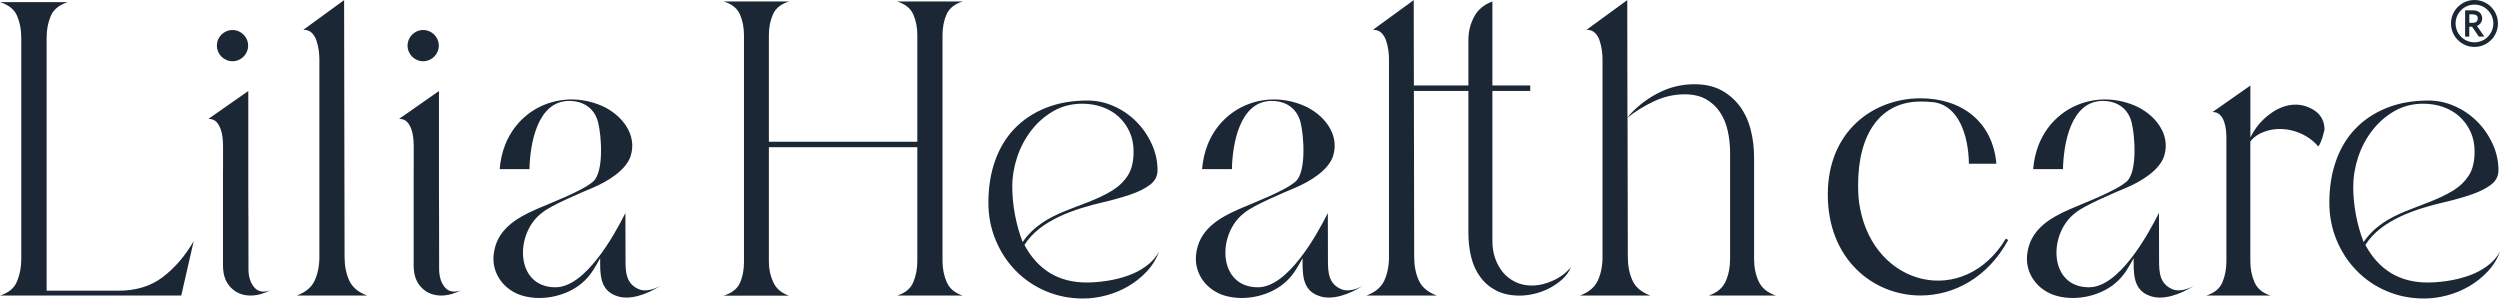 <svg xmlns="http://www.w3.org/2000/svg" viewBox="0 0 268 32" fill="none"><path d="M265.617 1.972C265.617 1.893 265.605 1.832 265.58 1.777C265.556 1.722 265.519 1.679 265.476 1.649C265.427 1.612 265.366 1.587 265.293 1.569C265.22 1.551 265.134 1.539 265.03 1.539H264.713V2.442H265.061C265.159 2.442 265.244 2.43 265.318 2.412C265.385 2.393 265.44 2.363 265.482 2.32C265.525 2.277 265.556 2.229 265.58 2.174C265.605 2.119 265.611 2.052 265.611 1.972M264.328 1.105H265.043C265.214 1.105 265.36 1.123 265.489 1.16C265.623 1.197 265.733 1.258 265.819 1.337C265.996 1.496 266.087 1.71 266.087 1.972C266.087 2.07 266.075 2.155 266.045 2.241C266.02 2.326 265.977 2.406 265.922 2.479C265.867 2.552 265.8 2.619 265.721 2.674C265.666 2.711 265.599 2.748 265.531 2.778C265.794 3.157 266.057 3.541 266.32 3.926H265.733L265.006 2.864H264.706V3.926H264.26V1.105H264.328ZM263.833 3.944C264.199 4.311 264.706 4.537 265.262 4.537C265.819 4.537 266.326 4.311 266.692 3.944C267.059 3.578 267.285 3.077 267.285 2.516C267.285 1.954 267.059 1.453 266.692 1.087C266.326 0.72 265.825 0.495 265.262 0.495C264.7 0.495 264.199 0.72 263.833 1.087C263.466 1.453 263.24 1.954 263.24 2.516C263.24 3.077 263.466 3.578 263.833 3.944ZM265.262 5.031C264.566 5.031 263.937 4.75 263.484 4.292C263.026 3.834 262.745 3.205 262.745 2.516C262.745 1.826 263.026 1.191 263.484 0.739C263.937 0.281 264.566 0 265.262 0C265.959 0 266.588 0.281 267.041 0.739C267.499 1.197 267.78 1.826 267.78 2.516C267.78 3.205 267.499 3.84 267.041 4.292C266.582 4.75 265.953 5.031 265.262 5.031ZM231.435 22.835C230.182 25.326 227.121 30.797 223.937 30.797C219.593 30.797 219.538 24.991 222.52 22.793C223.448 21.999 226.864 20.582 228.025 20.088C229.467 19.471 231.484 18.287 231.991 16.742C232.761 14.367 230.946 12.224 228.875 11.332C224.787 9.58 220.204 11.369 218.554 15.496C218.212 16.357 218.035 17.212 217.955 18.128H221.151C221.206 15.49 221.964 10.783 225.453 10.819C226.992 10.838 228.135 11.644 228.508 13.115C228.868 14.519 229.149 18.409 227.989 19.447C226.864 20.46 223.448 21.748 221.945 22.402C219.709 23.379 217.582 24.637 217.307 27.323C217.094 29.375 218.474 31.145 220.418 31.701C222.624 32.342 225.44 31.689 227.078 30.071C227.824 29.344 228.233 28.562 228.728 27.677C228.728 29.198 228.63 31.005 230.347 31.67C231.844 32.318 233.842 31.481 235.132 30.675V30.663C234.502 31.023 233.574 31.292 232.914 31.017C231.526 30.443 231.453 29.21 231.453 27.952L231.441 22.817L231.435 22.835ZM142.344 22.835C141.091 25.326 138.03 30.797 134.846 30.797C130.502 30.797 130.447 24.991 133.429 22.793C134.357 21.999 137.773 20.582 138.934 20.088C140.376 19.471 142.393 18.287 142.9 16.742C143.67 14.367 141.855 12.224 139.784 11.332C135.696 9.58 131.113 11.369 129.463 15.496C129.121 16.357 128.944 17.212 128.864 18.128H132.06C132.115 15.49 132.873 10.783 136.362 10.819C137.902 10.838 139.044 11.644 139.417 13.115C139.777 14.519 140.059 18.409 138.898 19.447C137.773 20.46 134.357 21.748 132.854 22.402C130.618 23.379 128.491 24.637 128.216 27.323C128.003 29.375 129.384 31.145 131.327 31.701C133.533 32.342 136.349 31.689 137.987 30.071C138.733 29.344 139.142 28.562 139.637 27.677C139.637 29.198 139.539 31.005 141.256 31.67C142.753 32.318 144.751 31.481 146.035 30.675V30.663C145.405 31.023 144.476 31.292 143.817 31.017C142.429 30.443 142.356 29.21 142.356 27.952L142.344 22.817V22.835ZM67.044 22.835C65.792 25.326 62.73 30.797 59.547 30.797C55.202 30.797 55.147 24.991 58.129 22.793C59.058 21.999 62.474 20.582 63.635 20.088C65.077 19.471 67.093 18.287 67.6 16.742C68.37 14.367 66.555 12.224 64.484 11.332C60.396 9.58 55.813 11.369 54.163 15.496C53.821 16.357 53.644 17.212 53.565 18.128H56.76C56.815 15.49 57.573 10.783 61.062 10.819C62.602 10.838 63.745 11.644 64.117 13.115C64.478 14.519 64.759 18.409 63.598 19.447C62.474 20.46 59.058 21.748 57.555 22.402C55.318 23.379 53.192 24.637 52.917 27.323C52.703 29.375 54.084 31.145 56.027 31.701C58.233 32.342 61.05 31.689 62.688 30.071C63.433 29.344 63.842 28.562 64.337 27.677C64.337 29.198 64.24 31.005 65.957 31.67C67.454 32.318 69.452 31.481 70.735 30.675V30.663C70.106 31.023 69.177 31.292 68.517 31.017C67.13 30.443 67.056 29.21 67.056 27.952L67.044 22.817V22.835ZM108.516 20.008C108.516 22.023 108.932 24.136 109.628 25.949C111.963 22.555 115.977 22.42 119.234 20.424C119.918 20.002 120.474 19.471 120.89 18.83C121.312 18.189 121.519 17.322 121.519 16.229C121.519 15.447 121.373 14.739 121.079 14.11C120.786 13.481 120.395 12.944 119.906 12.498C119.417 12.053 118.837 11.711 118.165 11.473C117.493 11.235 116.778 11.118 116.026 11.118C114.877 11.118 113.845 11.381 112.922 11.912C111.999 12.443 111.211 13.133 110.551 13.988C109.891 14.843 109.39 15.789 109.042 16.84C108.693 17.89 108.516 18.946 108.516 20.002V20.008ZM105.956 21.724C105.956 20.076 106.194 18.58 106.671 17.236C107.147 15.893 107.838 14.745 108.748 13.799C109.659 12.846 110.771 12.108 112.085 11.576C113.398 11.045 114.896 10.777 116.576 10.777C117.554 10.777 118.501 10.978 119.411 11.387C120.322 11.79 121.116 12.34 121.8 13.024C122.485 13.707 123.041 14.507 123.456 15.417C123.878 16.327 124.086 17.267 124.086 18.25C124.086 18.891 123.811 19.416 123.267 19.819C122.723 20.222 122.014 20.576 121.147 20.869C120.279 21.162 119.307 21.437 118.232 21.688C115.299 22.371 111.504 23.562 109.818 26.261C111.272 28.941 113.496 30.284 116.49 30.284C117.132 30.284 117.841 30.229 118.611 30.113C119.381 30.003 120.126 29.82 120.853 29.57C121.58 29.32 122.246 28.978 122.845 28.544C123.45 28.111 123.915 27.586 124.251 26.969C123.97 27.75 123.536 28.459 122.949 29.088C122.363 29.716 121.697 30.248 120.957 30.681C120.218 31.115 119.423 31.444 118.586 31.664C117.749 31.89 116.924 32 116.112 32C114.688 32 113.35 31.738 112.103 31.206C110.857 30.675 109.781 29.942 108.871 29.002C107.96 28.068 107.245 26.975 106.732 25.729C106.213 24.484 105.956 23.153 105.956 21.724ZM252.265 20.008C252.265 22.023 252.681 24.136 253.378 25.949C255.712 22.555 259.726 22.42 262.983 20.424C263.668 20.002 264.224 19.471 264.645 18.83C265.067 18.189 265.275 17.322 265.275 16.229C265.275 15.447 265.128 14.739 264.835 14.11C264.541 13.481 264.15 12.944 263.662 12.498C263.173 12.053 262.592 11.711 261.92 11.473C261.248 11.235 260.533 11.118 259.781 11.118C258.633 11.118 257.6 11.381 256.677 11.912C255.755 12.443 254.966 13.133 254.306 13.988C253.646 14.843 253.145 15.789 252.797 16.84C252.449 17.89 252.272 18.946 252.272 20.002L252.265 20.008ZM249.705 21.724C249.705 20.076 249.944 18.58 250.42 17.236C250.897 15.893 251.587 14.745 252.498 13.799C253.408 12.846 254.52 12.108 255.834 11.576C257.148 11.045 258.645 10.777 260.325 10.777C261.303 10.777 262.25 10.978 263.16 11.387C264.071 11.79 264.865 12.34 265.55 13.024C266.234 13.707 266.79 14.507 267.206 15.417C267.627 16.327 267.835 17.267 267.835 18.25C267.835 18.891 267.56 19.416 267.016 19.819C266.472 20.222 265.764 20.576 264.896 20.869C264.028 21.162 263.057 21.437 261.981 21.688C259.048 22.371 255.254 23.562 253.567 26.261C255.021 28.941 257.246 30.284 260.24 30.284C260.881 30.284 261.59 30.229 262.36 30.113C263.13 30.003 263.875 29.82 264.603 29.57C265.33 29.32 265.996 28.978 266.595 28.544C267.2 28.111 267.664 27.586 268 26.969C267.719 27.75 267.285 28.459 266.698 29.088C266.112 29.716 265.446 30.248 264.706 30.681C263.961 31.115 263.173 31.444 262.336 31.664C261.498 31.89 260.674 32 259.861 32C258.437 32 257.099 31.738 255.852 31.206C254.606 30.675 253.53 29.942 252.62 29.002C251.709 28.068 250.995 26.975 250.481 25.729C249.962 24.484 249.705 23.153 249.705 21.724ZM214.014 17.554H211.069C211.014 14.348 209.883 11.259 207.237 10.954C206.706 10.899 206.425 10.886 205.887 10.886C201.646 10.886 199.19 14.251 199.19 19.831C199.19 20.704 199.233 21.492 199.385 22.249C200.937 30.767 210.537 33.032 215.034 25.577L215.273 25.735C213.054 29.814 209.407 31.676 205.881 31.676C200.772 31.676 195.939 27.756 195.939 20.869C195.939 13.982 200.895 10.538 205.881 10.538C210.25 10.538 213.617 13.011 214.014 17.56V17.554ZM169.364 31.683C170.312 31.334 170.953 30.797 171.289 30.071C171.619 29.344 171.79 28.508 171.79 27.555V6.319C171.79 6.032 171.766 5.715 171.717 5.373C171.668 5.025 171.589 4.683 171.479 4.353C171.369 4.024 171.204 3.743 170.978 3.523C170.758 3.303 170.458 3.193 170.079 3.193L174.442 0.012L174.461 11.088V12.584C175.328 11.552 176.379 10.709 177.62 10.044C178.885 9.366 180.217 9.03 181.634 9.03C182.777 9.03 183.742 9.25 184.543 9.684C185.337 10.117 185.997 10.697 186.529 11.418C187.054 12.138 187.439 12.975 187.678 13.915C187.916 14.861 188.038 15.844 188.038 16.864V27.763C188.038 28.666 188.203 29.466 188.533 30.174C188.863 30.883 189.48 31.383 190.378 31.683H183.168C184.072 31.383 184.677 30.87 184.995 30.15C185.313 29.43 185.466 28.636 185.466 27.763V16.327C185.466 15.545 185.38 14.782 185.215 14.031C185.05 13.28 184.775 12.614 184.384 12.028C183.993 11.442 183.492 10.978 182.875 10.63C182.258 10.288 181.5 10.111 180.602 10.111C179.459 10.111 178.365 10.361 177.314 10.856C176.275 11.344 175.334 11.924 174.473 12.602L174.503 27.555C174.503 28.501 174.668 29.344 175.004 30.071C175.334 30.797 175.976 31.334 176.929 31.683H169.383H169.364ZM236.507 31.683C237.38 31.414 237.955 30.938 238.242 30.266C238.529 29.588 238.67 28.831 238.67 27.995V14.8C238.67 14.562 238.657 14.281 238.627 13.97C238.596 13.652 238.529 13.347 238.425 13.048C238.321 12.749 238.169 12.498 237.973 12.303C237.778 12.108 237.515 12.01 237.185 12.01L241.242 9.171V14.733C241.603 14 242.073 13.329 242.703 12.743C243.912 11.613 245.526 10.856 247.182 11.393C248.385 11.784 249.186 12.596 249.186 13.903C249.039 14.507 248.88 15.191 248.526 15.704C247.065 13.97 244.34 13.28 242.287 14.312C241.823 14.544 241.499 14.825 241.236 15.161V27.995C241.236 28.837 241.389 29.594 241.688 30.266C241.988 30.944 242.562 31.414 243.399 31.683H236.507ZM146.475 31.683C147.422 31.334 148.063 30.797 148.399 30.071C148.729 29.344 148.9 28.508 148.9 27.555V6.319C148.9 6.032 148.876 5.721 148.827 5.373C148.778 5.025 148.699 4.683 148.589 4.353C148.479 4.024 148.314 3.743 148.088 3.523C147.868 3.303 147.568 3.193 147.183 3.193L151.552 0.012L151.571 11.088L151.601 27.555C151.601 28.501 151.766 29.344 152.102 30.071C152.432 30.797 153.074 31.334 154.027 31.683H146.481H146.475ZM79.754 28.08V3.761C79.754 2.949 79.608 2.216 79.326 1.557C79.039 0.898 78.465 0.434 77.591 0.159H84.588C83.714 0.427 83.139 0.891 82.852 1.557C82.565 2.216 82.424 2.955 82.424 3.761V15.197H98.336V3.761C98.336 2.949 98.196 2.216 97.908 1.557C97.621 0.898 97.047 0.434 96.173 0.159H103.2C102.326 0.427 101.752 0.898 101.465 1.557C101.178 2.216 101.037 2.955 101.037 3.761V27.989C101.037 28.801 101.19 29.552 101.489 30.242C101.789 30.931 102.363 31.414 103.2 31.683H96.173C97.047 31.414 97.621 30.931 97.908 30.242C98.196 29.552 98.336 28.801 98.336 27.989V15.783H82.424V28.08C82.424 28.862 82.583 29.588 82.901 30.266C83.219 30.944 83.769 31.42 84.575 31.695H77.579C78.453 31.426 79.045 30.956 79.326 30.315C79.614 29.674 79.754 28.929 79.754 28.086V28.08ZM151.571 9.751V9.165H157.412V4.298C157.412 3.401 157.614 2.564 158.023 1.801C158.427 1.038 159.081 0.488 159.985 0.159V9.165H164.042V9.751H159.985V25.876C159.985 26.505 160.083 27.109 160.278 27.677C160.474 28.251 160.749 28.752 161.109 29.185C161.47 29.619 161.916 29.967 162.441 30.223C162.967 30.48 163.559 30.608 164.219 30.608C164.971 30.608 165.735 30.425 166.517 30.064C167.299 29.704 167.928 29.222 168.411 28.623C168.203 29.136 167.886 29.576 167.464 29.955C167.042 30.327 166.584 30.645 166.089 30.901C165.594 31.157 165.069 31.353 164.513 31.487C163.957 31.621 163.425 31.689 162.912 31.689C161.922 31.689 161.079 31.505 160.388 31.145C159.698 30.785 159.123 30.297 158.677 29.68C158.225 29.063 157.901 28.349 157.706 27.543C157.51 26.731 157.412 25.876 157.412 24.972V9.751H151.571ZM24.925 6.564C24.002 6.564 23.25 5.813 23.25 4.891C23.25 3.969 24.002 3.218 24.925 3.218C25.847 3.218 26.599 3.969 26.599 4.891C26.599 5.813 25.847 6.564 24.925 6.564ZM23.91 18.189V15.68C23.91 14.831 23.806 13.677 23.177 13.048C22.975 12.846 22.694 12.743 22.346 12.743L26.617 9.757V20.686L26.63 23.66C26.63 25.174 26.636 26.853 26.636 28.831C26.636 29.228 26.684 29.588 26.782 29.912C26.88 30.242 27.033 30.535 27.235 30.779C27.485 31.09 27.809 31.249 28.2 31.261C28.438 31.267 28.695 31.218 28.982 31.115C28.347 31.457 27.607 31.676 26.88 31.683C26.202 31.683 25.542 31.505 24.992 31.054C24.589 30.724 24.32 30.333 24.149 29.906C23.978 29.466 23.904 28.984 23.904 28.453V18.201H23.91V18.189ZM45.364 6.564C44.442 6.564 43.69 5.813 43.69 4.891C43.69 3.969 44.442 3.218 45.364 3.218C46.287 3.218 47.039 3.969 47.039 4.891C47.039 5.813 46.287 6.564 45.364 6.564ZM44.35 18.189V15.68C44.35 14.831 44.246 13.677 43.617 13.048C43.415 12.846 43.134 12.743 42.786 12.743L47.057 9.757V20.686L47.069 23.66C47.069 25.174 47.075 26.853 47.075 28.831C47.075 29.228 47.124 29.588 47.222 29.912C47.32 30.242 47.472 30.535 47.674 30.779C47.925 31.09 48.248 31.249 48.639 31.261C48.878 31.267 49.135 31.218 49.422 31.115C48.786 31.457 48.047 31.676 47.32 31.683C46.641 31.683 45.981 31.505 45.431 31.054C45.028 30.724 44.759 30.333 44.588 29.906C44.417 29.466 44.344 28.984 44.344 28.453V18.201H44.35V18.189ZM31.811 31.683C32.758 31.334 33.4 30.797 33.736 30.071C34.066 29.344 34.237 28.508 34.237 27.555V6.319C34.237 6.032 34.213 5.721 34.164 5.373C34.115 5.025 34.035 4.683 33.925 4.353C33.816 4.024 33.651 3.743 33.424 3.523C33.204 3.303 32.905 3.193 32.52 3.193L36.889 0.012L36.907 11.088L36.938 27.555C36.938 28.501 37.103 29.344 37.439 30.071C37.769 30.797 38.41 31.334 39.364 31.683H31.817H31.811ZM7.278 0.226C6.361 0.513 5.75 1.001 5.451 1.697C5.151 2.393 4.998 3.169 4.998 4.024V31.163H12.691C14.592 31.163 16.181 30.675 17.464 29.692C18.747 28.709 19.847 27.433 20.763 25.852L19.431 31.683H0C0.917 31.395 1.528 30.895 1.827 30.162C2.126 29.436 2.279 28.642 2.279 27.793V4.018C2.279 3.163 2.126 2.387 1.827 1.691C1.528 1.001 0.917 0.513 0 0.226H7.278Z" fill="#1C2735"></path></svg>